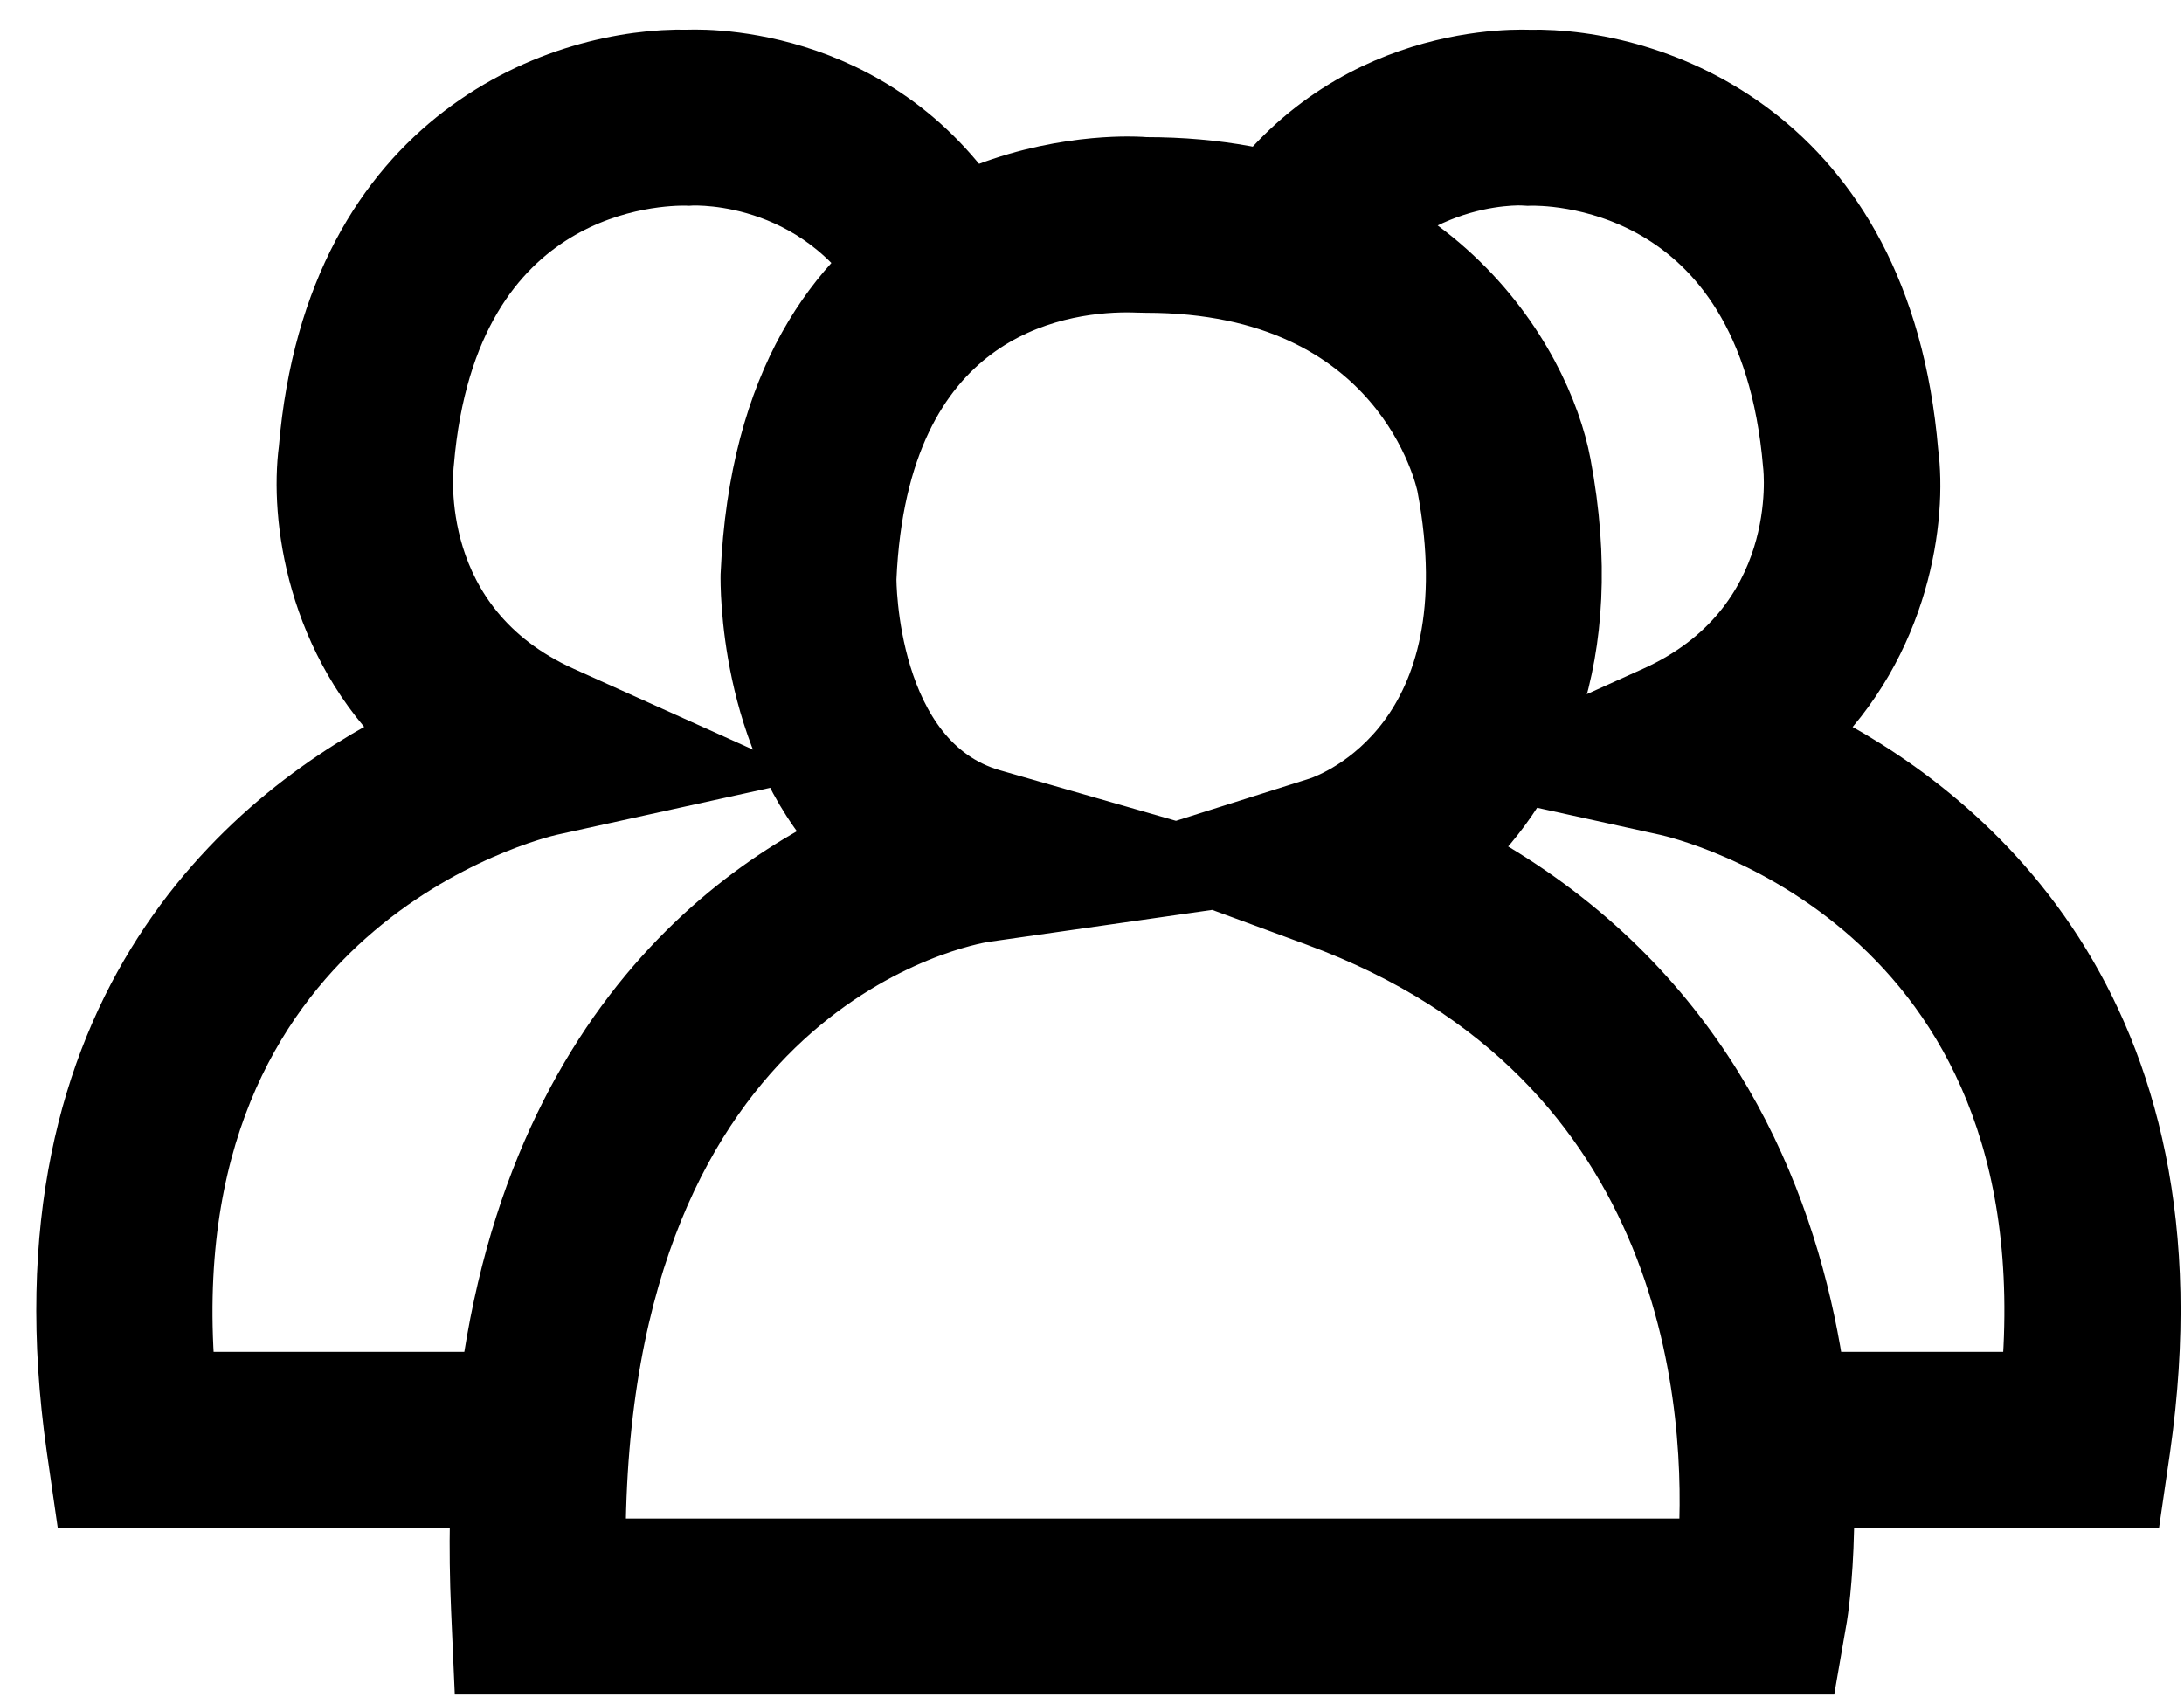 <?xml version="1.0" encoding="utf-8"?>
<!-- Generator: Adobe Illustrator 16.0.0, SVG Export Plug-In . SVG Version: 6.00 Build 0)  -->
<!DOCTYPE svg PUBLIC "-//W3C//DTD SVG 1.1//EN" "http://www.w3.org/Graphics/SVG/1.1/DTD/svg11.dtd">
<svg version="1.1" id="Layer_1" xmlns="http://www.w3.org/2000/svg" xmlns:xlink="http://www.w3.org/1999/xlink" x="0px" y="0px"
	 width="37.229px" height="29.048px" viewBox="0 0 37.229 29.048" enable-background="new 0 0 37.229 29.048" xml:space="preserve">
<path stroke="#000000" stroke-miterlimit="10" d="M30.846,28.392H8.231l-0.042-0.956c-0.37-8.487,3.589-11.835,6.17-13.109
	c-1.605-1.711-1.579-4.374-1.576-4.521c0.288-6.645,5.41-6.979,6.435-6.979c0.198,0,0.311,0.011,0.311,0.011
	c0.003,0,0.006,0,0.009,0c4.852,0,6.753,3.32,7.082,5.076c0.629,3.327-0.447,5.448-1.715,6.637
	c7.53,4.031,6.102,12.916,6.085,13.012L30.846,28.392z M10.165,26.392h18.941c0.145-2.242-0.104-8.343-6.658-10.754l-1.73-0.637
	l-3.942,0.564C16.501,15.607,10.14,16.708,10.165,26.392z M19.217,4.826c-1.268,0-4.238,0.491-4.436,5.042
	c0,0.005-0.015,3.13,2.128,3.746l3.144,0.903l2.438-0.771c0.299-0.102,2.978-1.144,2.162-5.463c-0.027-0.135-0.752-3.45-5.114-3.45
	l-0.18-0.004C19.351,4.829,19.299,4.826,19.217,4.826z"/>
<path stroke="#000000" stroke-miterlimit="10" d="M9.241,25.549H1.417L1.293,24.69c-1.083-7.575,3.12-10.87,5.726-12.161
	c-1.653-1.578-1.917-3.732-1.768-4.865c0.457-5.406,4.388-6.704,6.472-6.658c0.497-0.018,3.669,0.009,5.339,3.27l-1.779,0.912
	c-1.168-2.28-3.403-2.183-3.494-2.183l-0.047,0.003l-0.056-0.002C11.276,3.005,7.65,3.04,7.239,7.88
	c-0.017,0.151-0.297,2.791,2.335,3.979l2.748,1.239l-2.944,0.648c-0.288,0.065-6.911,1.674-6.203,9.803h6.066V25.549z"/>
<path stroke="#000000" stroke-miterlimit="10" d="M36.371,25.549h-6.269v-2h4.511c0.719-8.179-5.912-9.738-6.204-9.803l-2.944-0.648
	l2.748-1.239c2.633-1.188,2.353-3.827,2.339-3.939c-0.426-5.013-4.291-4.909-4.45-4.913l-0.056,0.002l-0.055-0.003
	c-0.082-0.011-2.317-0.098-3.486,2.183l-1.779-0.912c1.671-3.261,4.817-3.287,5.34-3.27c2.074-0.046,6.014,1.252,6.475,6.705
	c0.146,1.096-0.118,3.242-1.772,4.818c2.606,1.292,6.809,4.586,5.727,12.161L36.371,25.549z"/>
</svg>
